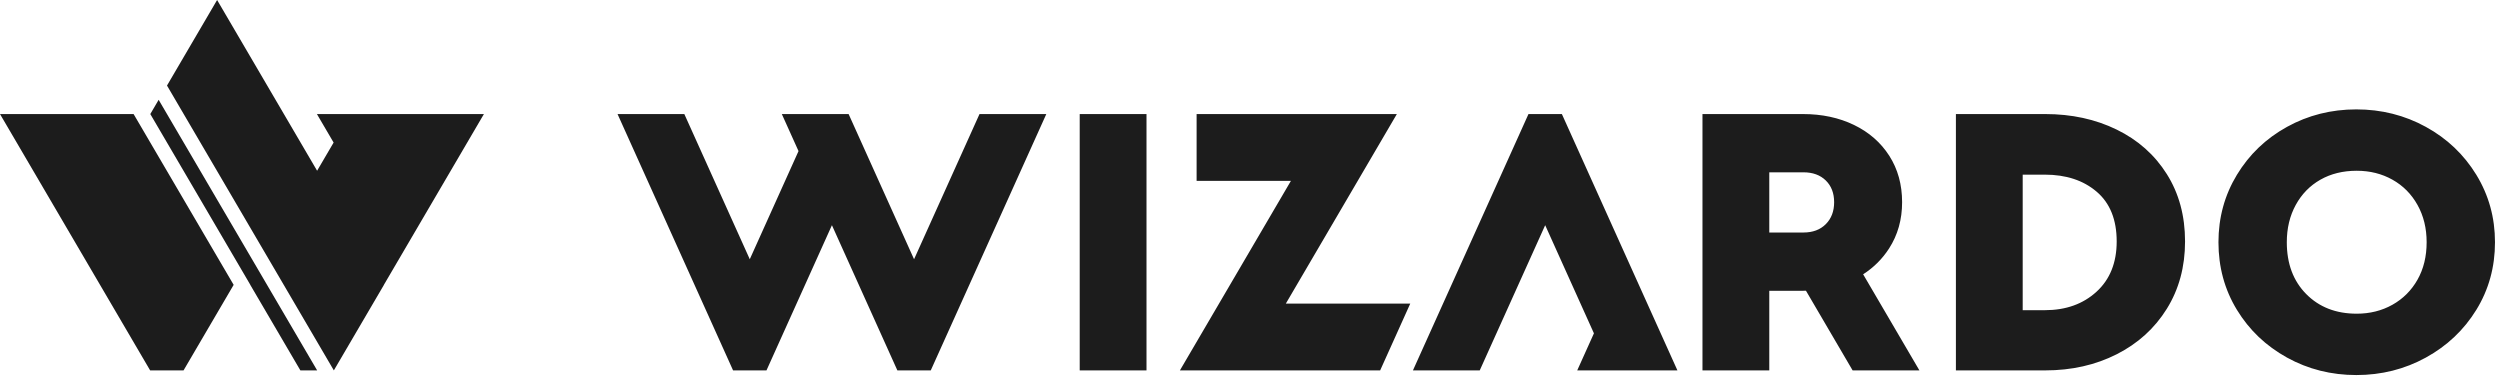 <?xml version="1.0" encoding="UTF-8"?> <svg xmlns="http://www.w3.org/2000/svg" width="191" height="29" viewBox="0 0 191 29" fill="none"><path d="M180.024 28.654C178.105 28.654 176.339 28.209 174.727 27.319C173.115 26.428 171.839 25.212 170.899 23.669C169.959 22.126 169.49 20.405 169.49 18.506C169.49 16.626 169.959 14.91 170.899 13.357C171.839 11.805 173.115 10.583 174.727 9.693C176.339 8.803 178.105 8.357 180.024 8.357C181.942 8.357 183.713 8.803 185.335 9.693C186.957 10.583 188.243 11.805 189.193 13.357C190.142 14.91 190.617 16.626 190.617 18.506C190.617 20.405 190.142 22.126 189.193 23.669C188.243 25.212 186.957 26.428 185.335 27.319C183.713 28.209 181.942 28.654 180.024 28.654ZM123.052 28.298H120.5L121.776 25.467L118.052 17.205L113.052 28.298H107.948L115.5 11.544L116.776 8.713H119.327L120.603 11.544L128.155 28.298H123.052ZM103.731 13.817L98.238 23.194H107.744L105.444 28.298H95.249H93.847H90.145L98.627 13.817H91.421V8.713H101.616H106.72L103.731 13.817ZM52.283 8.714H47.18L54.731 25.467L56.007 28.298H58.559L63.559 17.205L67.283 25.467L68.559 28.298H71.11L72.386 25.467L79.938 8.714H74.834L69.834 19.806L66.11 11.544L64.834 8.714H62.283H59.731L61.007 11.544L57.283 19.806L52.283 8.714ZM130.069 8.714H137.754C139.198 8.714 140.494 8.991 141.641 9.544C142.789 10.098 143.689 10.885 144.342 11.903C144.994 12.922 145.321 14.104 145.321 15.449C145.321 16.775 144.989 17.952 144.327 18.98C143.812 19.779 143.151 20.438 142.344 20.957L146.643 28.298H141.54L137.976 22.212C137.902 22.214 137.828 22.215 137.754 22.215H135.173V28.298H130.069V8.714ZM137.784 17.764C138.496 17.764 139.065 17.551 139.49 17.126C139.915 16.701 140.128 16.142 140.128 15.449C140.128 14.757 139.915 14.203 139.49 13.788C139.065 13.372 138.496 13.165 137.784 13.165H135.173V17.764H137.784ZM82.49 8.714H87.593V28.298H82.49V8.714ZM149.431 8.714H156.255C158.273 8.714 160.093 9.109 161.715 9.901C163.337 10.692 164.613 11.824 165.543 13.298C166.473 14.772 166.938 16.488 166.938 18.446C166.938 20.385 166.473 22.101 165.543 23.595C164.613 25.088 163.337 26.245 161.715 27.066C160.093 27.887 158.273 28.298 156.255 28.298H149.431V8.714ZM156.226 23.698C157.828 23.698 159.144 23.229 160.172 22.289C161.201 21.349 161.715 20.069 161.715 18.446C161.715 16.785 161.206 15.518 160.187 14.648C159.168 13.778 157.848 13.343 156.226 13.343H154.534V23.698L156.226 23.698ZM180.053 23.966C181.062 23.966 181.972 23.738 182.783 23.283C183.594 22.828 184.232 22.19 184.697 21.369C185.162 20.548 185.395 19.594 185.395 18.506C185.395 17.438 185.162 16.488 184.697 15.657C184.232 14.826 183.594 14.183 182.783 13.728C181.972 13.273 181.062 13.046 180.053 13.046C179.005 13.046 178.08 13.273 177.279 13.728C176.478 14.183 175.85 14.826 175.395 15.657C174.94 16.488 174.712 17.438 174.712 18.506C174.712 20.148 175.207 21.468 176.196 22.467C177.185 23.466 178.471 23.966 180.053 23.966Z" fill="#1C1C1C"></path><path fill-rule="evenodd" clip-rule="evenodd" d="M11.483 8.714L19.124 21.759L19.121 21.763L22.949 28.298H22.954H24.23L12.121 7.625L11.483 8.714ZM25.506 28.298L29.334 21.763L29.331 21.759L36.971 8.714H31.868H26.764H24.212L25.488 10.892L24.227 13.045L21.691 8.714L16.587 0L12.759 6.536L25.506 28.298ZM5.104 8.714H0L11.471 28.298H14.023L17.851 21.763L10.207 8.714H5.104Z" fill="#1C1C1C"></path></svg> 